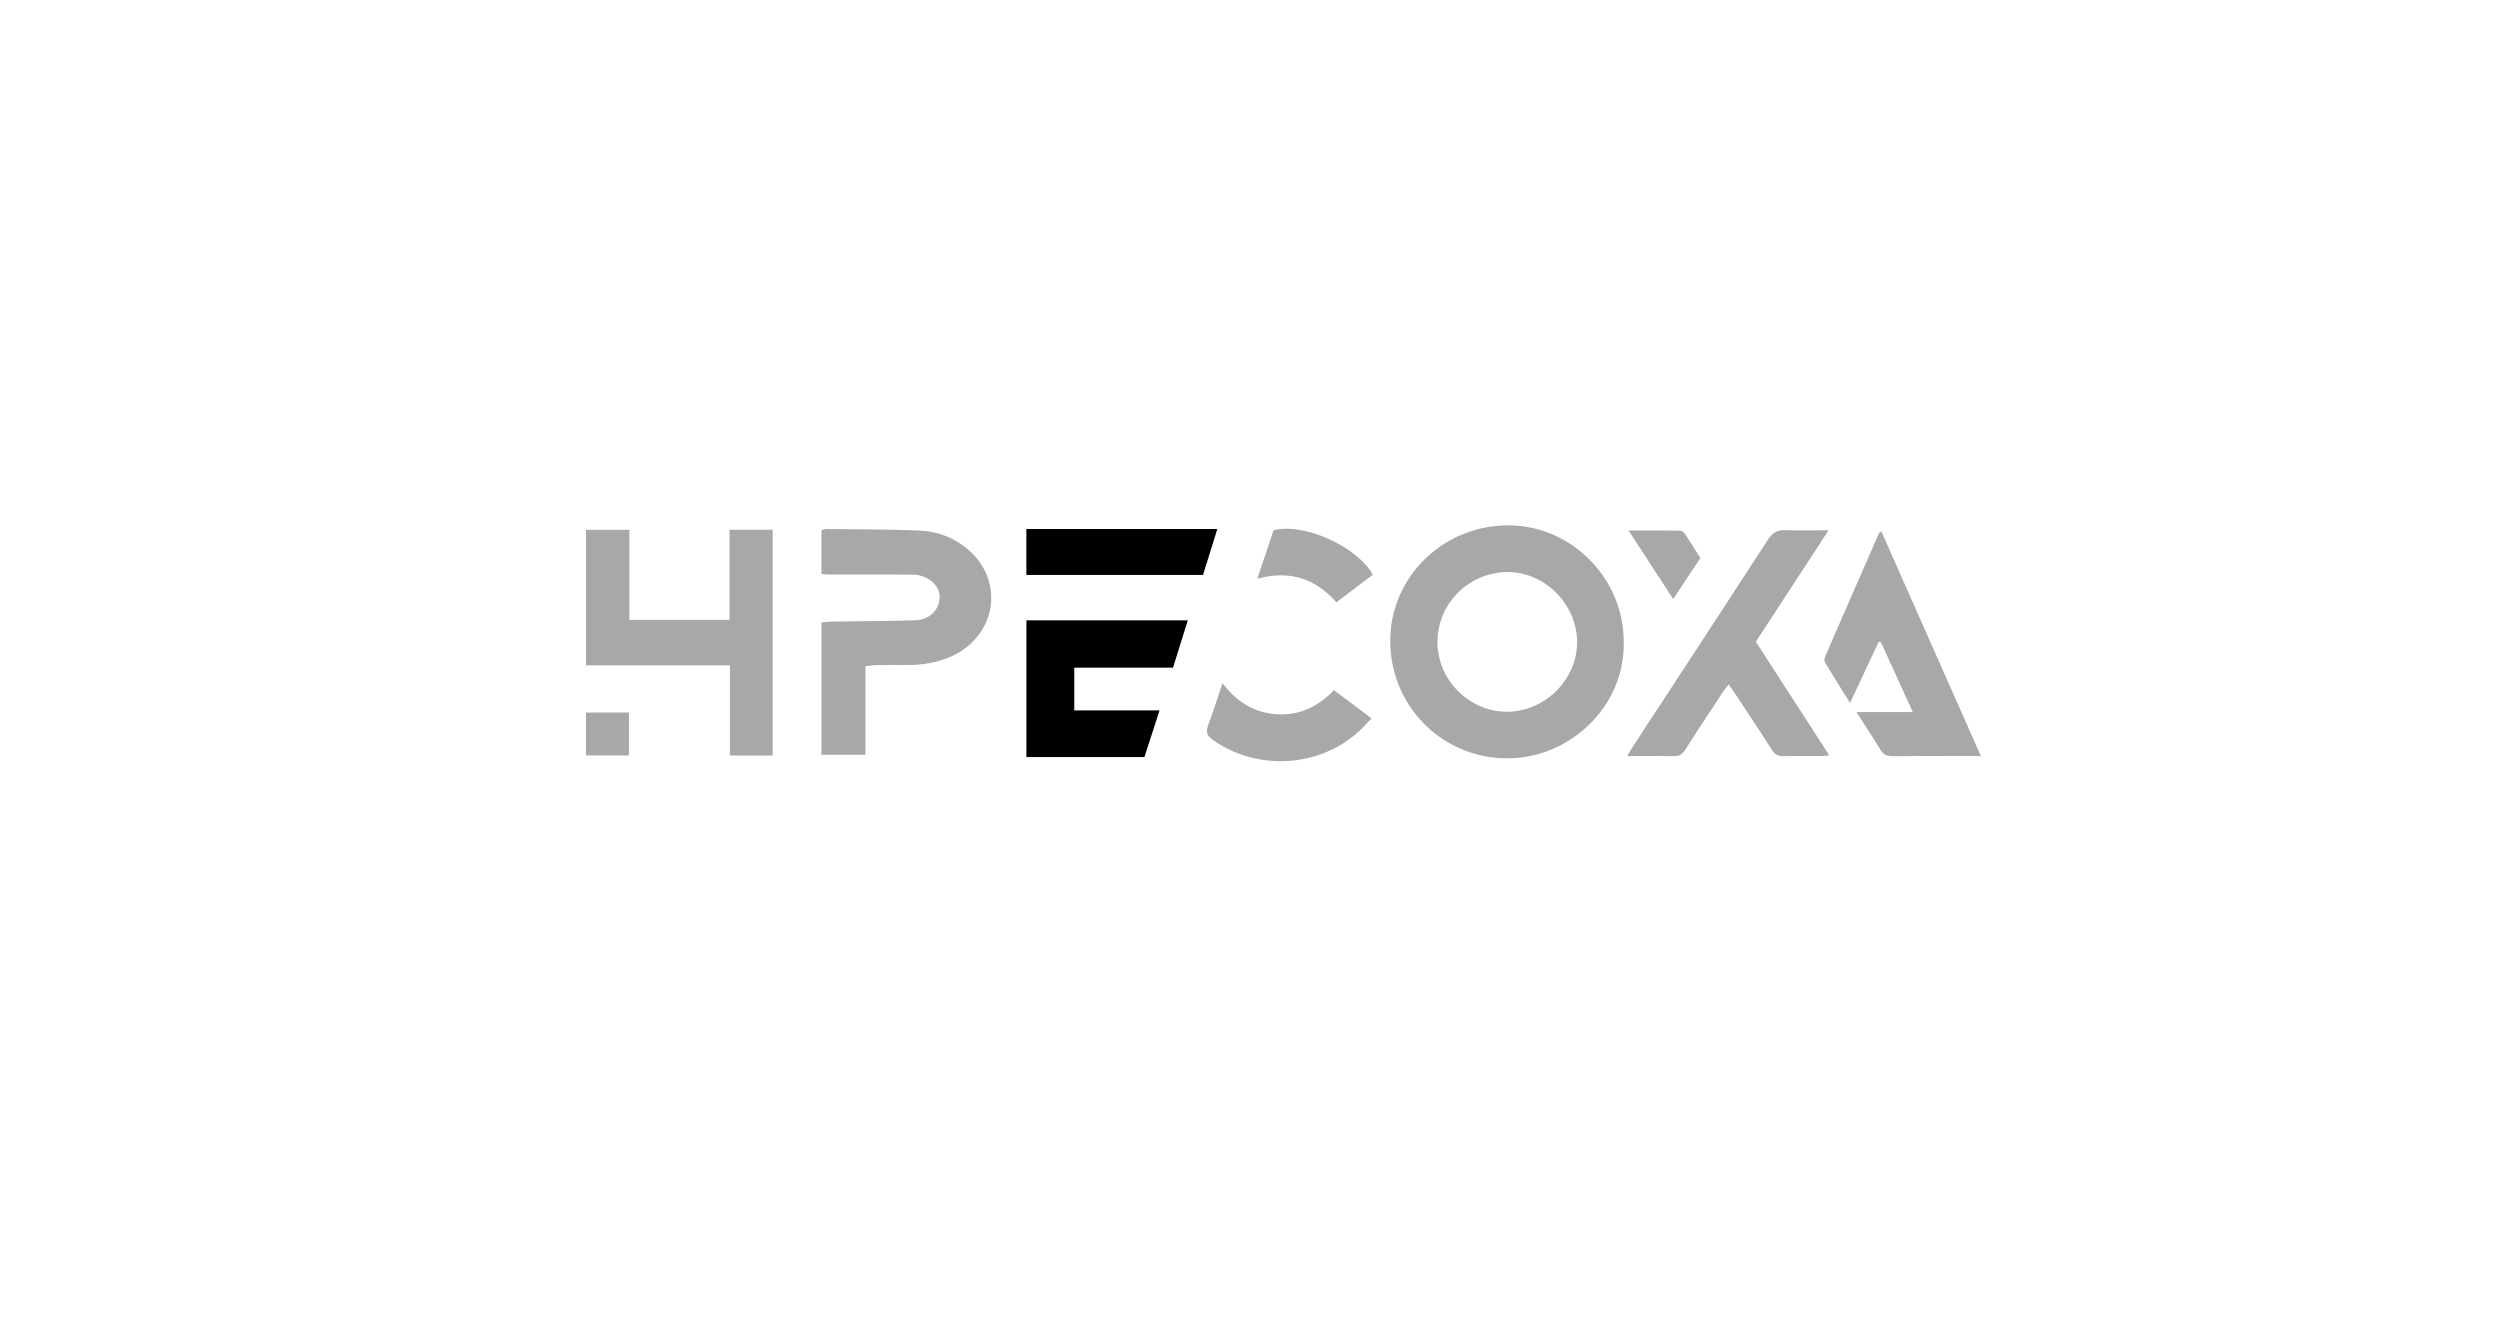 <?xml version="1.0" encoding="UTF-8"?>
<svg id="Layer_2" data-name="Layer 2" xmlns="http://www.w3.org/2000/svg" viewBox="0 0 1550 827">
  <defs>
    <style>
      .cls-1 {
        fill: none;
      }

      .cls-1, .cls-2, .cls-3 {
        stroke-width: 0px;
      }

      .cls-2 {
        fill: #000;
      }

      .cls-3 {
        fill: #a7a8a9;
      }
    </style>
  </defs>
  <g id="Layer_1-2" data-name="Layer 1">
    <rect class="cls-1" width="1550" height="827"/>
    <path class="cls-3" d="M1006.73,398.36c.65,39.91-34,72.98-74.58,71.78-39.09-1.16-70.67-33.24-70.19-73.74.47-39.56,33.91-71.63,74.89-70.65,38.26.91,70.08,33.38,69.87,72.61ZM891.22,398.02c-.02,23.58,19.78,43.39,43.24,43.26,23.52-.12,43.42-20.02,43.35-43.32-.08-23.42-20.33-43.61-43.41-43.29-23.95.33-43.16,19.62-43.18,43.36Z"/>
    <path class="cls-3" d="M479.07,468.44h-26.5c0-9.48,0-18.68,0-27.89,0-9.06,0-18.12,0-28h-89.25v-84.07h26.91v55.82h62.08v-55.87h26.76v140.01Z"/>
    <path class="cls-3" d="M536.61,413.09v54.89h-27.28v-82.05c2.2-.2,4.28-.51,6.36-.55,17.31-.27,34.63-.25,51.93-.81,8.64-.28,14.62-6.37,14.96-13.92.3-6.67-5.51-12.68-13.7-14.12-1.14-.2-2.32-.27-3.48-.28-7.47-.03-14.94-.03-22.41-.04-9.66,0-19.32.02-28.99-.01-1.45,0-2.9-.23-4.72-.39v-27.17c1.23-.24,2.33-.66,3.42-.65,19.14.24,38.3.17,57.42.95,11.38.46,21.84,4.57,30.53,12.17,22.47,19.64,16.9,53.37-10.79,65.84-8.8,3.96-18.13,5.4-27.72,5.38-6.33,0-12.66-.04-18.99.04-1.93.03-3.86.41-6.54.71Z"/>
    <path class="cls-3" d="M1133.71,328.77c-15.48,23.73-30.21,46.31-45.08,69.11,15.18,23.48,30.12,46.6,45.52,70.43-2.05.19-3.41.43-4.78.43-7.83.04-15.67-.11-23.5.08-3.35.08-5.44-.93-7.31-3.88-7.65-12.06-15.6-23.94-23.45-35.88-.9-1.37-1.88-2.68-3.32-4.72-1.36,1.74-2.5,3-3.42,4.41-7.94,12.08-15.91,24.14-23.7,36.31-1.72,2.68-3.67,3.82-6.9,3.76-9.27-.18-18.55-.07-28.88-.07,1.4-2.39,2.22-3.93,3.17-5.38,28.09-42.97,56.26-85.89,84.19-128.96,2.81-4.34,5.87-5.97,10.92-5.74,8.4.37,16.83.1,26.56.1Z"/>
    <path class="cls-2" d="M636.37,384.6h100.07c-3.11,9.94-6.04,19.34-9.17,29.35h-61.22v26.49h52.87c-3.33,10.28-6.35,19.62-9.38,28.95h-73.17v-84.79Z"/>
    <path class="cls-3" d="M1228.17,468.76c-3.58,0-6.19,0-8.81,0-15.33,0-30.66-.11-45.98.08-3.63.04-5.78-1.16-7.64-4.22-4.53-7.48-9.38-14.77-14.75-23.14h34.95c-6.93-15.18-13.34-29.24-19.76-43.3-.47-.07-.93-.14-1.4-.21-5.77,12.3-11.54,24.6-17.76,37.85-5.46-8.75-10.56-16.8-15.47-24.96-.56-.93-.44-2.68.02-3.76,11.09-25.57,22.28-51.1,33.46-76.62.11-.25.5-.38,1.4-1.02,20.5,46.26,40.92,92.37,61.72,139.3Z"/>
    <path class="cls-2" d="M636.34,356.45v-28.47h118.4c-3.01,9.67-5.92,19-8.87,28.47h-109.53Z"/>
    <path class="cls-3" d="M757.94,423.57c9.13,12.04,20.23,18.58,34.16,19.3,13.75.71,25.25-4.82,34.95-14.98,7.8,5.85,15.2,11.41,23.32,17.51-2.97,3.04-5.52,5.98-8.4,8.56-24.71,22.14-63.11,24.01-90.15,4.66-3.42-2.45-4.36-4.72-2.87-8.7,3.12-8.35,5.78-16.86,8.99-26.36Z"/>
    <path class="cls-3" d="M851.15,356.3c-7.55,5.73-14.91,11.31-22.6,17.14-13.18-14.88-29.17-20.12-49.02-14.59,3.63-10.82,6.92-20.64,10.09-30.12,18.69-4.8,51.47,9.86,61.53,27.57Z"/>
    <path class="cls-3" d="M1037.37,371.37c-9.4-14.42-18.2-27.92-27.69-42.47,11.53,0,21.75-.05,31.97.08.96.01,2.23.89,2.79,1.74,3.31,4.94,6.45,9.98,9.8,15.24-5.5,8.29-10.88,16.39-16.87,25.43Z"/>
    <path class="cls-3" d="M389.93,468.38h-26.62v-26.61h26.62v26.61Z"/>
  </g>
</svg>